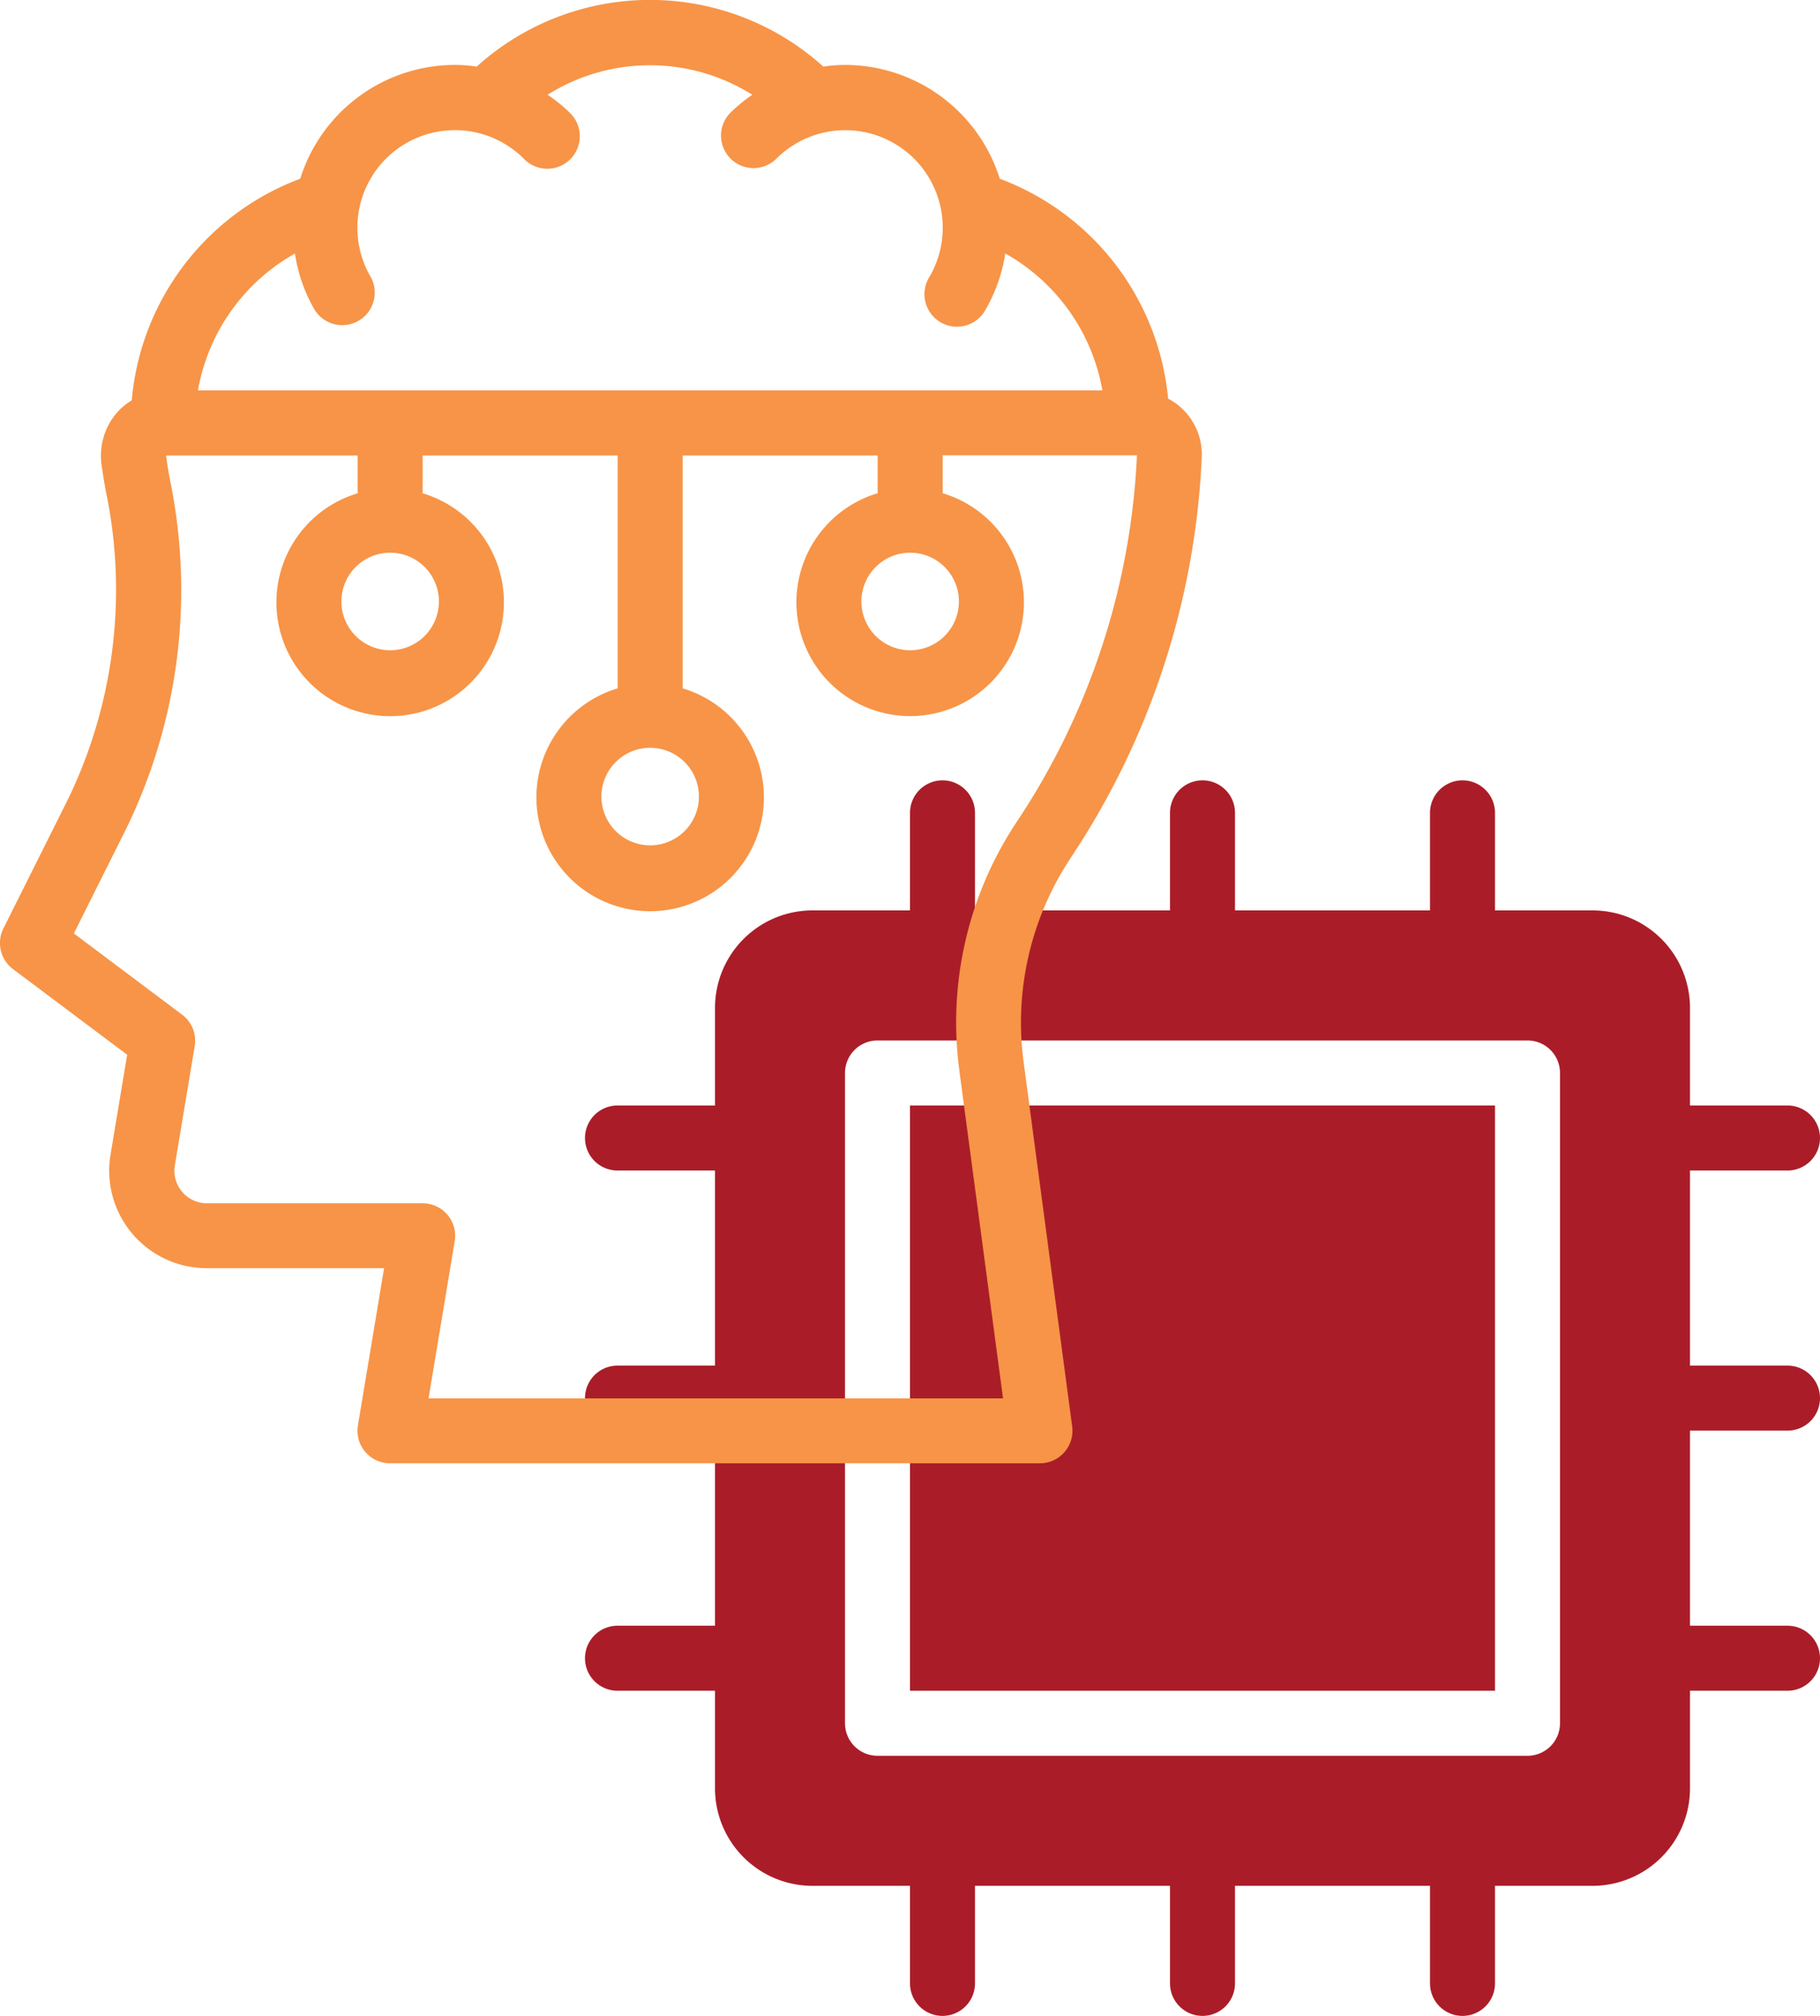 <?xml version="1.0" encoding="UTF-8"?>
<svg xmlns="http://www.w3.org/2000/svg" width="56" height="62" viewBox="0 0 56 62">
  <g id="Group_98" data-name="Group 98" transform="translate(-1602.086 -438.581)">
    <path id="Path_327" data-name="Path 327" d="M1625.086,468.576a1,1,0,0,0,0-2h-3v-6h3a1,1,0,0,0,0-2h-3v-3a3,3,0,0,0-3-3h-3v-3a1,1,0,0,0-2,0v3h-6v-3a1,1,0,0,0-2,0v3h-6v-3a1,1,0,0,0-2,0v3h-3a3,3,0,0,0-3,3v3h-3a1,1,0,0,0,0,2h3v6h-3a1,1,0,0,0,0,2h3v6h-3a1,1,0,0,0,0,2h3v3a3,3,0,0,0,3,3h3v3a1,1,0,1,0,2,0v-3h6v3a1,1,0,1,0,2,0v-3h6v3a1,1,0,1,0,2,0v-3h3a3,3,0,0,0,3-3v-3h3a1,1,0,0,0,0-2h-3v-6Zm-7,9a1,1,0,0,1-1,1h-20a1,1,0,0,1-1-1v-20a1,1,0,0,1,1-1h20a1,1,0,0,1,1,1Z" transform="translate(32 14.005)" fill="#aa1d28"></path>
    <rect id="Rectangle_24" data-name="Rectangle 24" width="18" height="18" transform="translate(1630.086 472.581)" fill="#aa1d28"></rect>
    <path id="Path_328" data-name="Path 328" d="M1603.035,450.954a24.129,24.129,0,0,0,4.028-12.31,1.939,1.939,0,0,0-1.035-1.808,8.024,8.024,0,0,0-5.18-6.763,4.992,4.992,0,0,0-4.762-3.5,4.414,4.414,0,0,0-.666.052,7.959,7.959,0,0,0-10.668,0,4.414,4.414,0,0,0-.666-.052,4.992,4.992,0,0,0-4.762,3.5,8.021,8.021,0,0,0-5.184,6.816,1.947,1.947,0,0,0-.45.371,2.023,2.023,0,0,0-.479,1.609c.038.277.083.555.135.827a14.787,14.787,0,0,1-1.156,9.437l-2,4a1,1,0,0,0,.295,1.247l3.514,2.635-.512,3.072a3,3,0,0,0,2.959,3.493h5.458l-.805,4.836a1,1,0,0,0,.986,1.164h20a1,1,0,0,0,.991-1.132l-1.495-11.216a9.137,9.137,0,0,1,1.453-6.274m-23.874-18.591a4.884,4.884,0,0,0,.594,1.715,1,1,0,0,0,1.732-1,3,3,0,0,1,4.721-3.621,1,1,0,1,0,1.414-1.414,4.611,4.611,0,0,0-.687-.556,5.918,5.918,0,0,1,6.3,0,4.919,4.919,0,0,0-.682.56,1,1,0,0,0,1.414,1.414,3,3,0,0,1,4.721,3.623,1,1,0,1,0,1.73,1,4.94,4.94,0,0,0,.6-1.717,6.026,6.026,0,0,1,2.989,4.213h-27.83a6.023,6.023,0,0,1,2.99-4.213m20.438,25.129,1.345,10.084h-17.677l.805-4.836a1,1,0,0,0-.986-1.164h-6.639a1,1,0,0,1-.986-1.165l.611-3.671a1,1,0,0,0-.386-.964l-3.332-2.5,1.625-3.25a16.764,16.764,0,0,0,1.332-10.7c-.046-.24-.086-.482-.118-.748h5.893v1.162a3.5,3.5,0,1,0,2,0v-1.162h6v7.161a3.5,3.5,0,1,0,2,0v-7.16h6v1.159a3.5,3.5,0,1,0,2,0V438.58h5.978a22.115,22.115,0,0,1-3.693,11.264,11.131,11.131,0,0,0-1.772,7.647m-17.513-15.916a1.5,1.5,0,1,1-1.5,1.5,1.5,1.5,0,0,1,1.5-1.5m8,6a1.5,1.5,0,1,1-1.5,1.5,1.5,1.5,0,0,1,1.5-1.5m8-6a1.5,1.5,0,1,1-1.5,1.5,1.5,1.5,0,0,1,1.5-1.5" transform="translate(32 14.005)" fill="#f79447"></path>
  </g>
</svg>
